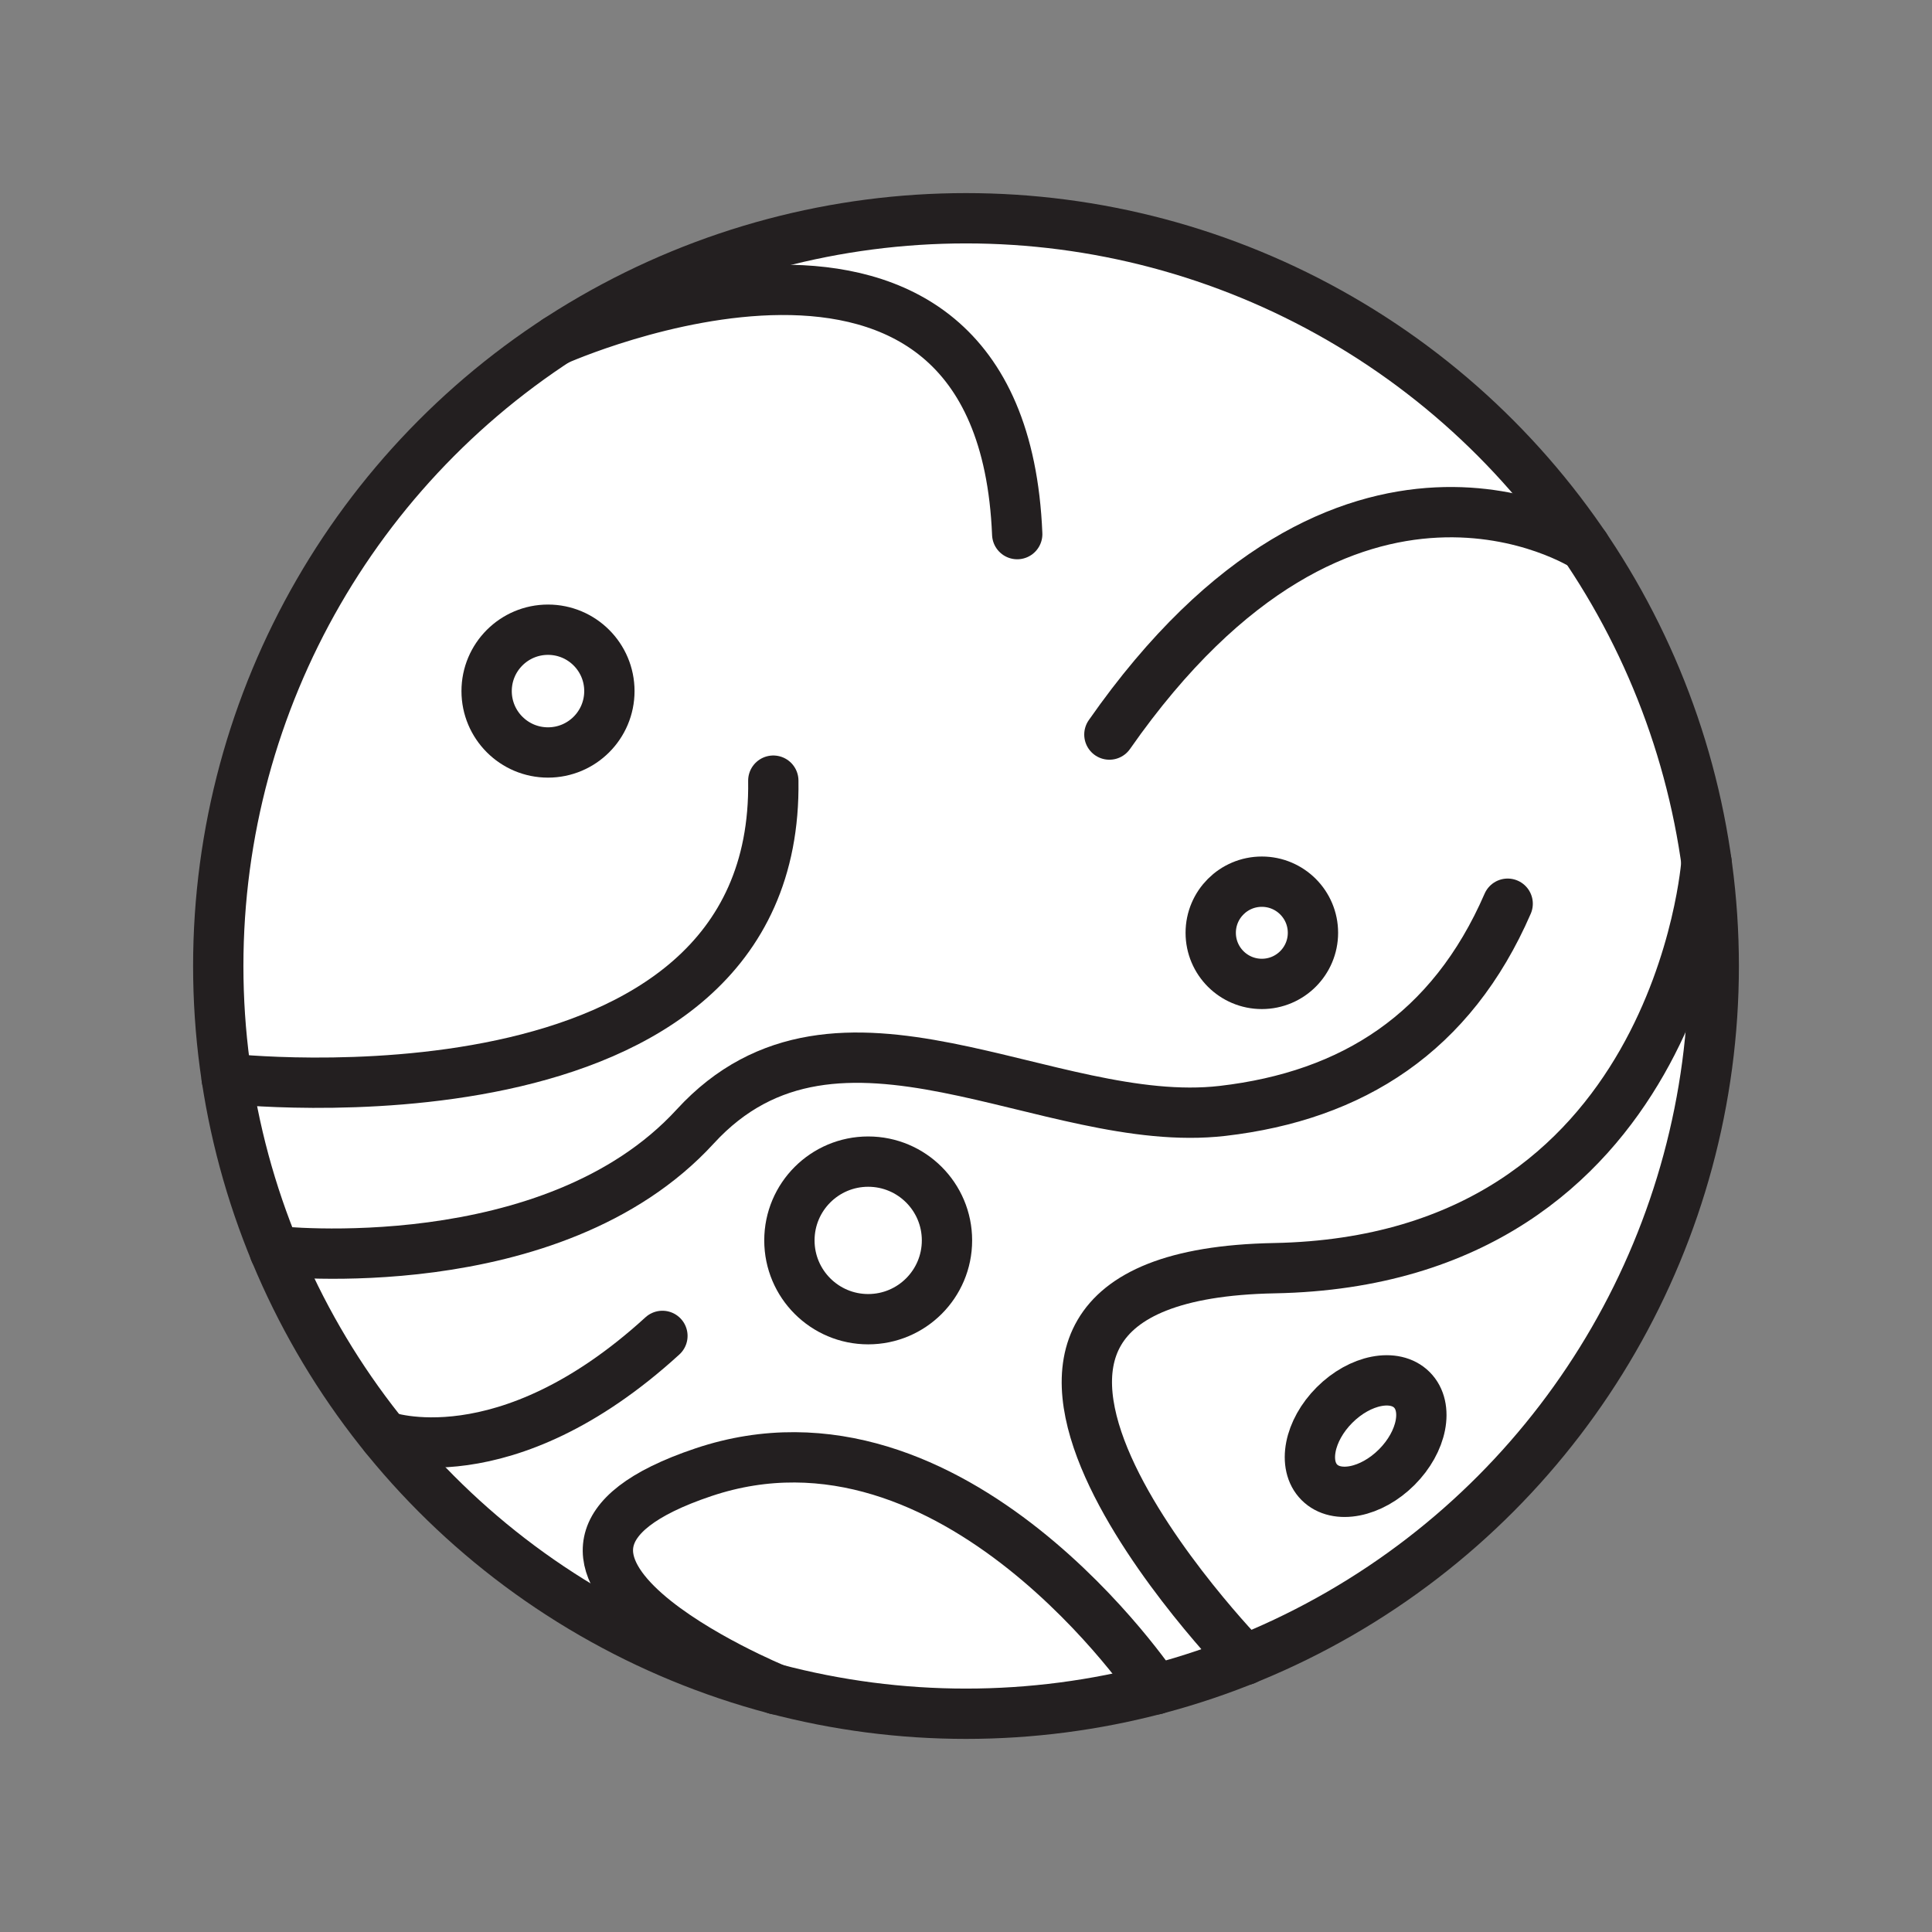 <svg xmlns="http://www.w3.org/2000/svg" viewBox="0 0 1920 1920">
    <rect x="0" y="0" width="1920" height="1920" fill="#808080" stroke="none"/>
    <style>
        .st0{fill:#fff}.st1{fill:none;stroke:#231f20;stroke-width:50;stroke-linecap:round;stroke-linejoin:round;stroke-miterlimit:10}
    </style>
    <path class="st0" d="M1695.9 856.6c-16-115-58.4-221.6-120.8-313.5C1441.5 346.3 1215.8 217 960 217c-150.2 0-290 44.6-406.9 121.2C350.6 470.9 217 699.9 217 960c0 38 2.9 75.4 8.4 111.9 9 59.8 25.2 117.2 47.5 171.4 27.5 66.8 64.5 128.6 109.3 184 98.2 121.2 233.7 211 389.2 251.7 60.2 15.8 123.5 24.2 188.6 24.2s128.3-8.4 188.5-24.1c30.4-8 60.1-17.8 88.9-29.4 273-109.9 465.7-377.2 465.7-689.5 0-35.3-2.5-69.8-7.2-103.6zM544.6 747.8c-33.7 0-61-27.3-61-61s27.3-61 61-61 61 27.3 61 61-27.3 61-61 61zM862.8 1311c-43.3 0-78.3-35.1-78.3-78.3 0-43.3 35.1-78.3 78.3-78.3s78.3 35.1 78.3 78.3c0 43.2-35.1 78.3-78.3 78.3zM1254 876.2c28.1 0 50.8 22.8 50.8 50.8 0 28.1-22.8 50.8-50.8 50.8-28.1 0-50.8-22.8-50.8-50.8 0-28.1 22.7-50.8 50.8-50.8zm134.1 581.9c-25.4 25.4-59.8 32.2-76.9 15.1-17.1-17.1-10.3-51.5 15.1-76.9 25.4-25.4 59.8-32.2 76.9-15.1 17 17.1 10.3 51.5-15.1 76.9z" id="Layer_2"/>
    <path class="st0" d="M1254 876.2c-28.1 0-50.8 22.8-50.8 50.8 0 28.1 22.8 50.8 50.8 50.8 28.1 0 50.8-22.8 50.8-50.8 0-28.1-22.8-50.8-50.8-50.8z" id="Layer_4"/>
    <circle class="st0" cx="862.8" cy="1232.7" r="78.3" id="Layer_5"/>
    <path class="st0" d="M1403.2 1381.2c-17.1-17.1-51.5-10.3-76.9 15.1-25.4 25.4-32.2 59.8-15.1 76.9 17.1 17.1 51.5 10.3 76.9-15.1 25.4-25.4 32.1-59.8 15.1-76.9z" id="Layer_6"/>
    <circle class="st0" cx="544.6" cy="686.8" r="61" id="Layer_8"/>
    <g id="STROKES">
        <circle class="st1" cx="960" cy="960" r="743.1"/>
        <circle class="st1" cx="544.6" cy="686.8" r="61"/>
        <circle class="st1" cx="862.8" cy="1232.7" r="78.3"/>
        <circle class="st1" cx="1254" cy="927" r="50.8"/>
        <ellipse transform="rotate(-45.001 1357.148 1427.245)" class="st1" cx="1357.2" cy="1427.2" rx="65" ry="43.7"/>
        <path class="st1" d="M272.9 1243.3s276 31.1 418-123.8 350.5 4.6 524.1-15.5c129.1-15 227.5-77.4 283.3-205.9"/>
        <path class="st1" d="M1695.9 856.6s-27.7 396.1-429.4 403.7-29.1 389.3-29.1 389.3"/>
        <path class="st1" d="M1148.5 1678.9S948.7 1379.2 699 1463.1c-249.7 83.9 72.4 215.8 72.4 215.8"/>
        <path class="st1" d="M382.2 1427.2s118.9 44 276.1-99.6"/>
        <path class="st1" d="M225.3 1071.9s548.6 62 543.2-296.1"/>
        <path class="st1" d="M553.1 338.2s441.7-197.9 457.8 192.6"/>
        <path class="st1" d="M1575.2 543.1S1339.5 390.7 1102.5 730"/>
    </g>
</svg>
